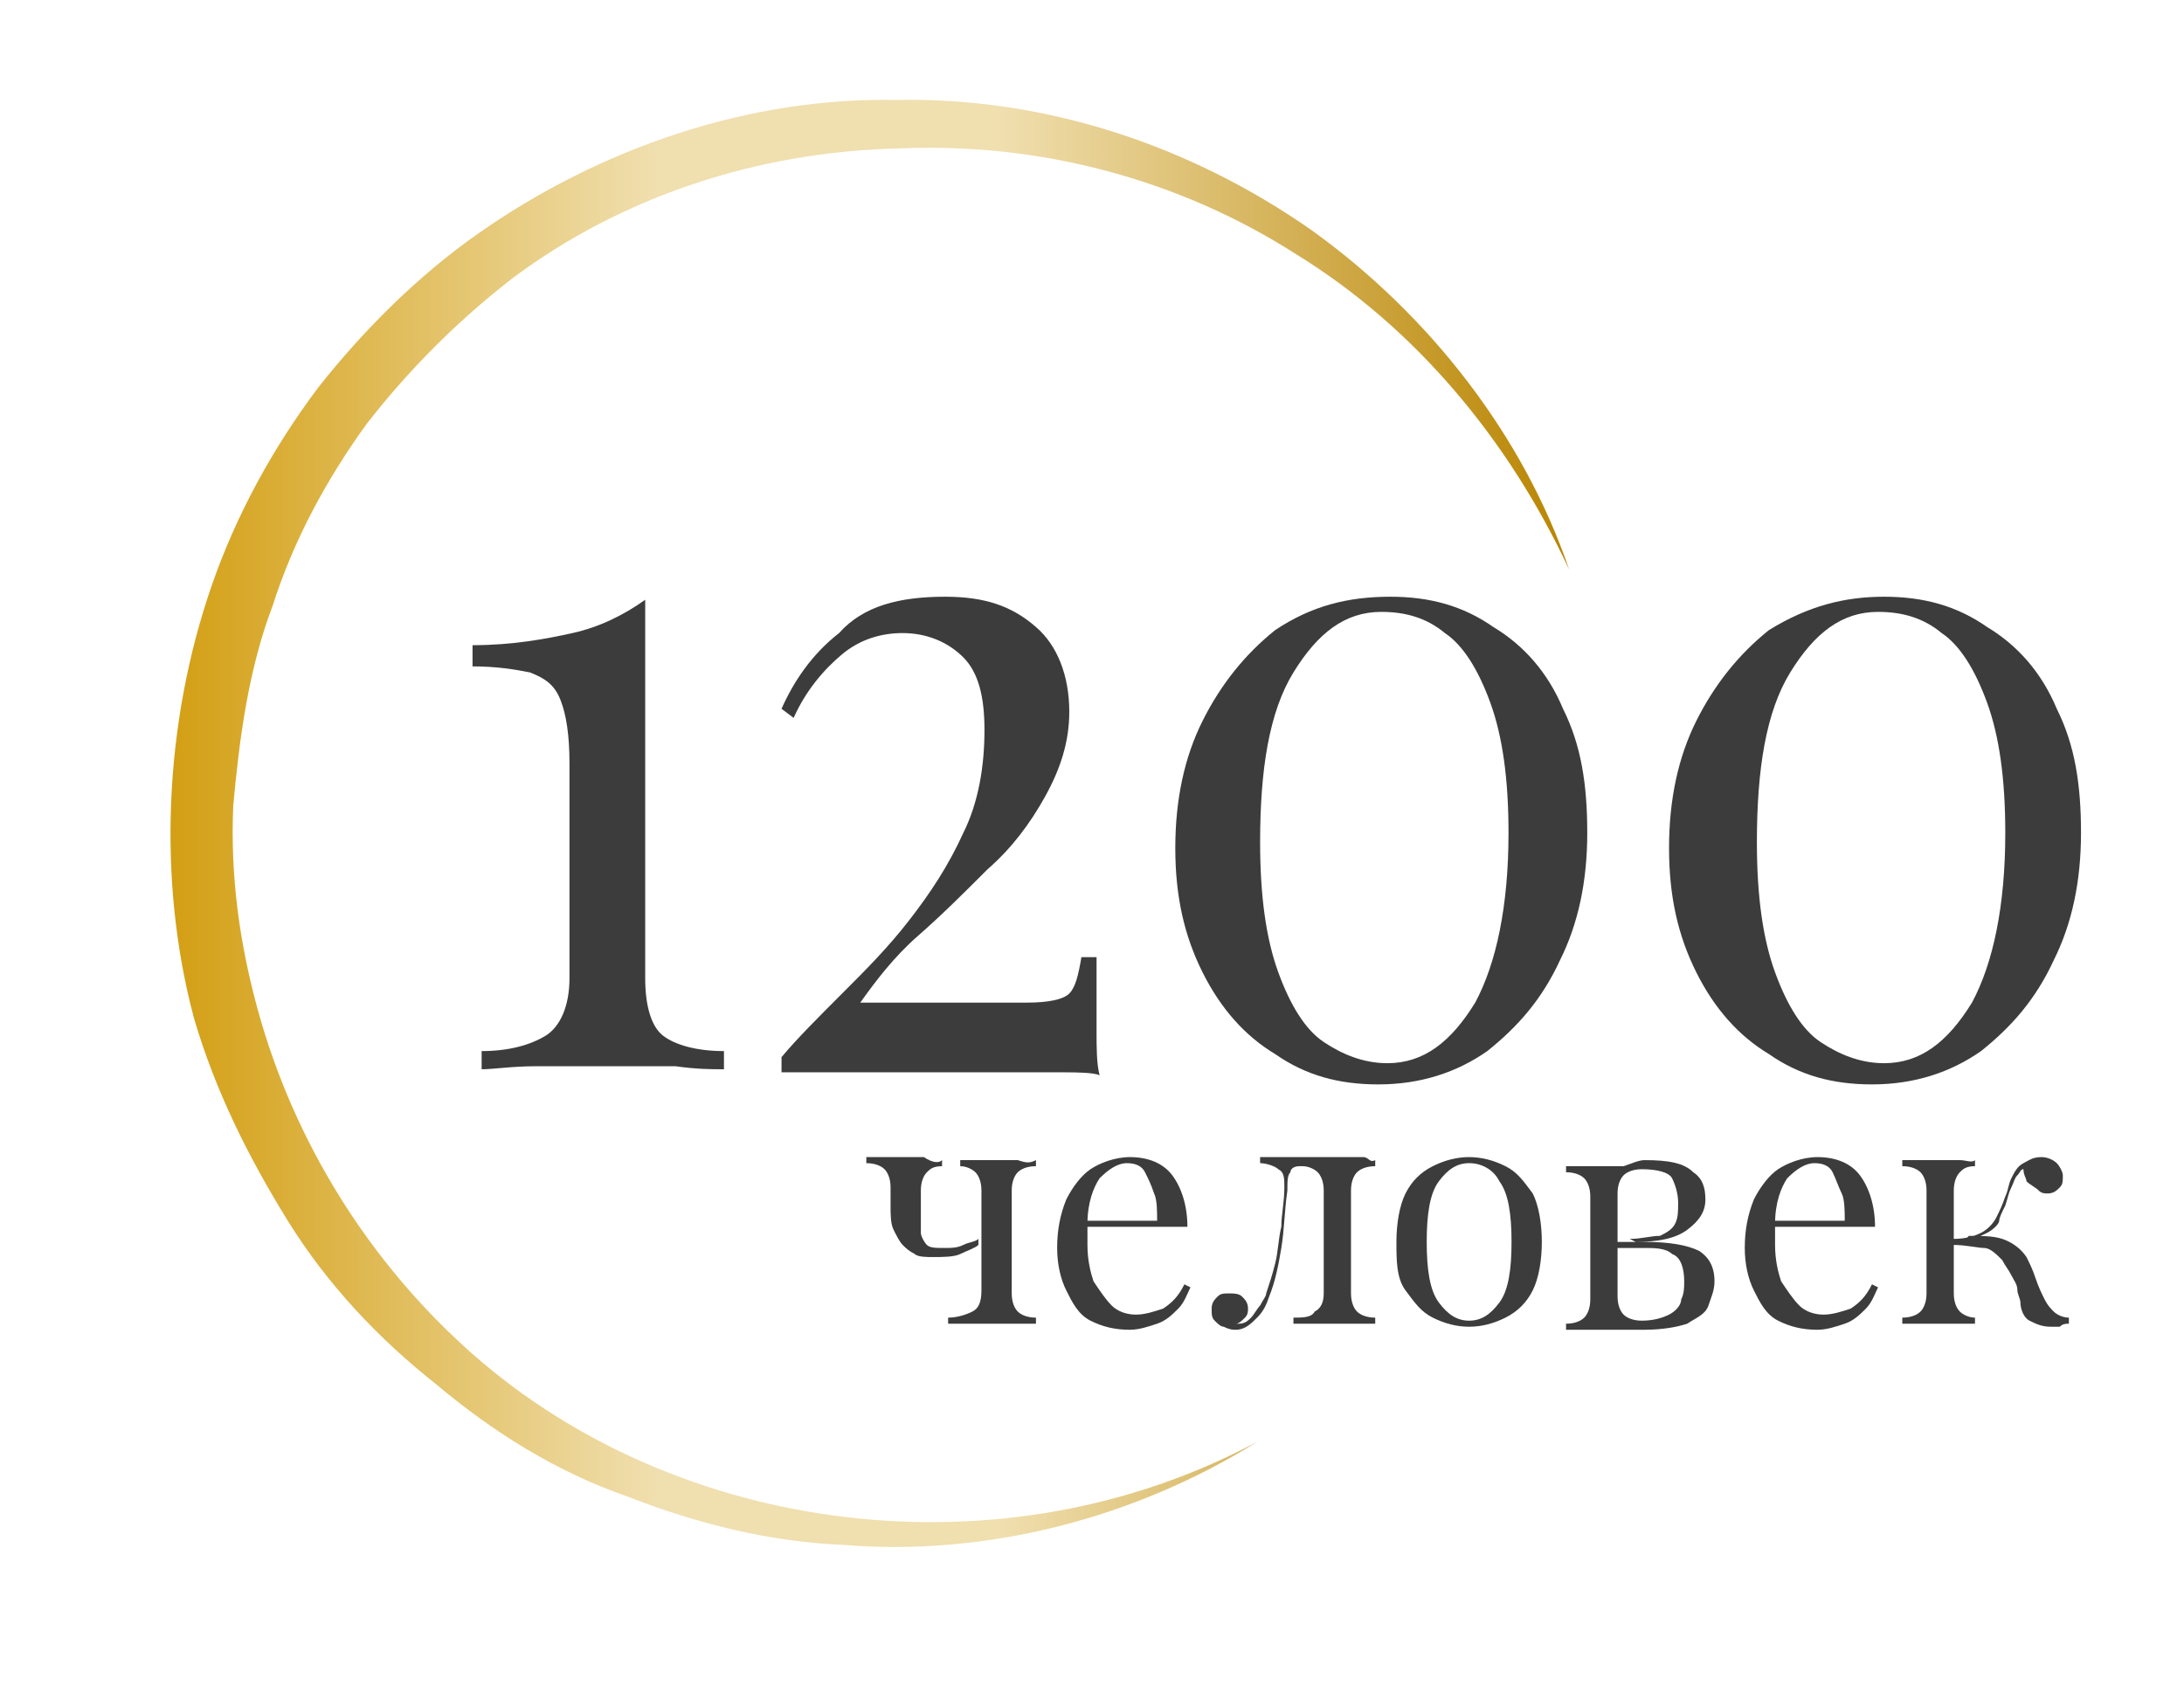 <?xml version="1.0" encoding="UTF-8"?> <!-- Generator: Adobe Illustrator 25.2.1, SVG Export Plug-In . SVG Version: 6.00 Build 0) --> <svg xmlns="http://www.w3.org/2000/svg" xmlns:xlink="http://www.w3.org/1999/xlink" id="Слой_1" x="0px" y="0px" viewBox="0 0 72.1 55.9" style="enable-background:new 0 0 72.1 55.9;" xml:space="preserve"> <style type="text/css"> .st0{fill:url(#SVGID_1_);} .st1{fill:#3C3C3C;} </style> <linearGradient id="SVGID_1_" gradientUnits="userSpaceOnUse" x1="5.676" y1="28.706" x2="51.663" y2="28.706" gradientTransform="matrix(1 0 0 -1 0 55.89)"> <stop offset="0" style="stop-color:#D39F14"></stop> <stop offset="0.348" style="stop-color:#F0DFAF"></stop> <stop offset="0.594" style="stop-color:#F0DFAF"></stop> <stop offset="1" style="stop-color:#B98502"></stop> </linearGradient> <path class="st0" d="M41.5,47.6c-4,2.5-8.9,3.8-13.7,3.4c-2.4-0.1-4.8-0.7-7.1-1.6c-2.3-0.8-4.4-2.1-6.3-3.7 c-1.9-1.5-3.6-3.3-4.9-5.4c-1.3-2.1-2.4-4.3-3.1-6.7c-1.2-4.5-1-9.7,0.6-14.3c0.8-2.3,2-4.5,3.5-6.5c1.5-1.9,3.3-3.7,5.3-5.1 c4-2.8,8.9-4.5,13.8-4.4c4.9-0.1,9.7,1.5,13.7,4.3c3.9,2.8,7,6.8,8.5,11.2c-2-4.3-5.1-8-9-10.4c-3.9-2.5-8.5-3.7-13.1-3.5 C25,5,20.5,6.5,16.9,9.2c-1.8,1.4-3.4,3-4.8,4.8c-1.3,1.8-2.4,3.8-3.1,6c-0.8,2.1-1.1,4.4-1.3,6.6c-0.1,2.3,0.2,4.5,0.8,6.7 c1.2,4.4,3.7,8.4,7.1,11.4C22.4,50.7,33.1,52.1,41.5,47.6z"></path> <g> <g> <g> <path class="st1" d="M21.3,19.8v12.5c0,0.9,0.2,1.6,0.6,1.9s1.1,0.5,2,0.5v0.6c-0.4,0-0.9,0-1.6-0.1c-0.7,0-1.4,0-2.2,0 c-0.8,0-1.6,0-2.4,0s-1.4,0.1-1.8,0.1v-0.6c0.9,0,1.6-0.2,2.1-0.5s0.8-1,0.8-1.9v-7.1c0-0.9-0.1-1.6-0.3-2.1s-0.5-0.7-1-0.9 C17,22.1,16.4,22,15.6,22v-0.7c1.3,0,2.4-0.2,3.3-0.4C19.8,20.7,20.6,20.3,21.3,19.8z"></path> <path class="st1" d="M31.2,19.7c1.3,0,2.2,0.3,3,1c0.7,0.6,1.1,1.6,1.1,2.8c0,1-0.3,1.9-0.8,2.8s-1.1,1.7-1.9,2.4 c-0.8,0.8-1.5,1.5-2.3,2.2s-1.4,1.5-1.9,2.2h5.5c0.7,0,1.2-0.1,1.4-0.3s0.3-0.6,0.4-1.2h0.5c0,1,0,1.8,0,2.4c0,0.6,0,1.1,0.1,1.5 c-0.2-0.1-0.8-0.1-1.6-0.1s-1.6,0-2.5,0h-6.4v-0.5c0.5-0.6,1.2-1.3,2-2.1s1.5-1.5,2.2-2.4s1.3-1.8,1.8-2.9c0.5-1,0.7-2.2,0.7-3.4 c0-1.1-0.2-1.9-0.7-2.4s-1.2-0.8-2-0.8c-0.7,0-1.4,0.2-2,0.7s-1.2,1.2-1.6,2.1l-0.4-0.3c0.4-0.9,1-1.8,1.9-2.5 C28.5,20,29.7,19.7,31.2,19.7z"></path> <path class="st1" d="M45.9,19.7c1.3,0,2.4,0.3,3.4,1c1,0.6,1.8,1.5,2.3,2.7c0.6,1.2,0.8,2.5,0.8,4.1s-0.3,3-0.9,4.2 c-0.6,1.3-1.4,2.2-2.4,3c-1,0.7-2.2,1.1-3.6,1.1c-1.3,0-2.4-0.3-3.4-1c-1-0.6-1.8-1.5-2.4-2.7c-0.6-1.2-0.9-2.5-0.9-4.1 s0.3-3,0.9-4.2c0.6-1.2,1.4-2.2,2.4-3C43.3,20,44.5,19.7,45.9,19.7z M45.6,20.2c-1.2,0-2.1,0.7-2.9,2c-0.8,1.3-1.1,3.2-1.1,5.6 c0,1.8,0.2,3.2,0.6,4.3c0.4,1.1,0.9,1.9,1.5,2.3s1.3,0.7,2.1,0.7c1.2,0,2.1-0.7,2.9-2c0.7-1.3,1.1-3.2,1.1-5.6 c0-1.8-0.2-3.2-0.6-4.3s-0.9-1.9-1.5-2.3C47.1,20.4,46.4,20.2,45.6,20.2z"></path> <path class="st1" d="M62.2,19.7c1.3,0,2.4,0.3,3.4,1c1,0.6,1.8,1.5,2.3,2.7c0.6,1.2,0.8,2.5,0.8,4.1s-0.3,3-0.9,4.2 c-0.6,1.3-1.4,2.2-2.4,3c-1,0.7-2.2,1.1-3.6,1.1c-1.3,0-2.4-0.3-3.4-1c-1-0.6-1.8-1.5-2.4-2.7c-0.6-1.2-0.9-2.5-0.9-4.1 s0.3-3,0.9-4.2c0.6-1.2,1.4-2.2,2.4-3C59.7,20,60.9,19.7,62.2,19.7z M62,20.2c-1.2,0-2.1,0.7-2.9,2c-0.8,1.3-1.1,3.2-1.1,5.6 c0,1.8,0.2,3.2,0.6,4.3c0.4,1.1,0.9,1.9,1.5,2.3s1.3,0.7,2.1,0.7c1.2,0,2.1-0.7,2.9-2c0.7-1.3,1.1-3.2,1.1-5.6 c0-1.8-0.2-3.2-0.6-4.3s-0.9-1.9-1.5-2.3C63.5,20.4,62.8,20.2,62,20.2z"></path> </g> </g> </g> <g> <g> <g> <path class="st1" d="M31.1,38.3v0.2c-0.3,0-0.4,0.1-0.5,0.2c-0.1,0.1-0.2,0.3-0.2,0.6v0.8c0,0.2,0,0.5,0,0.6s0.1,0.3,0.2,0.4 c0.1,0.1,0.3,0.1,0.6,0.1c0.2,0,0.4,0,0.6-0.1c0.2-0.1,0.4-0.1,0.5-0.2v0.2c-0.1,0.1-0.4,0.2-0.6,0.3s-0.6,0.1-0.9,0.1 c-0.2,0-0.5,0-0.6-0.1c-0.2-0.1-0.3-0.2-0.4-0.3s-0.2-0.3-0.3-0.5s-0.1-0.5-0.1-0.8v-0.6c0-0.3-0.1-0.5-0.2-0.6s-0.3-0.2-0.6-0.2 v-0.2c0.1,0,0.3,0,0.5,0s0.5,0,0.7,0s0.5,0,0.7,0C30.8,38.4,31,38.4,31.1,38.3z M34.2,38.3v0.2c-0.3,0-0.5,0.1-0.6,0.2 c-0.1,0.1-0.2,0.3-0.2,0.6v3.4c0,0.3,0.1,0.5,0.2,0.6c0.1,0.1,0.3,0.2,0.6,0.2v0.2c-0.1,0-0.3,0-0.5,0s-0.5,0-0.8,0s-0.6,0-0.9,0 s-0.5,0-0.7,0v-0.2c0.3,0,0.6-0.1,0.8-0.2c0.2-0.1,0.3-0.3,0.3-0.7v-3.3c0-0.3-0.1-0.5-0.2-0.6c-0.1-0.1-0.3-0.2-0.5-0.2v-0.2 c0.1,0,0.3,0,0.5,0s0.4,0,0.7,0s0.5,0,0.7,0C33.9,38.4,34,38.4,34.2,38.3z"></path> <path class="st1" d="M37.3,38.2c0.6,0,1.1,0.2,1.4,0.6c0.3,0.4,0.5,1,0.5,1.7h-3.7v-0.2h2.7c0-0.3,0-0.7-0.1-0.9 c-0.1-0.3-0.2-0.5-0.3-0.7s-0.3-0.3-0.6-0.3s-0.6,0.2-0.9,0.5c-0.2,0.3-0.4,0.8-0.4,1.5l0,0c0,0.1,0,0.2,0,0.3s0,0.3,0,0.4 c0,0.5,0.1,0.9,0.2,1.2c0.2,0.3,0.4,0.6,0.6,0.8c0.2,0.2,0.5,0.3,0.8,0.3s0.6-0.1,0.9-0.2c0.3-0.2,0.5-0.4,0.7-0.8l0.2,0.1 c-0.1,0.2-0.2,0.5-0.4,0.7s-0.4,0.4-0.7,0.5s-0.6,0.2-0.9,0.2c-0.5,0-0.9-0.1-1.3-0.3s-0.6-0.6-0.8-1s-0.3-0.9-0.3-1.4 c0-0.6,0.1-1.1,0.3-1.6c0.2-0.4,0.5-0.8,0.8-1S36.8,38.2,37.3,38.2z"></path> <path class="st1" d="M45.4,38.3v0.2c-0.3,0-0.5,0.1-0.6,0.2c-0.1,0.1-0.2,0.3-0.2,0.6v3.4c0,0.3,0.1,0.5,0.2,0.6 c0.1,0.1,0.3,0.2,0.6,0.2v0.2c-0.1,0-0.3,0-0.5,0s-0.5,0-0.8,0s-0.5,0-0.8,0s-0.5,0-0.6,0v-0.2c0.3,0,0.6,0,0.7-0.2 c0.2-0.1,0.3-0.3,0.3-0.6v-3.4c0-0.3-0.1-0.5-0.2-0.6c-0.1-0.1-0.3-0.2-0.5-0.2h-0.1c-0.2,0-0.3,0.1-0.3,0.2 c-0.1,0.1-0.1,0.3-0.1,0.6c-0.1,0.7-0.1,1.3-0.2,1.9c-0.1,0.6-0.2,1.1-0.4,1.6c-0.1,0.3-0.2,0.5-0.4,0.7s-0.4,0.4-0.7,0.4 c-0.1,0-0.2,0-0.4-0.1c-0.1,0-0.2-0.1-0.3-0.2C40,43.5,40,43.4,40,43.2s0.1-0.3,0.2-0.4c0.1-0.1,0.2-0.1,0.4-0.1 c0.1,0,0.3,0,0.4,0.1s0.2,0.2,0.2,0.4c0,0.1,0,0.2-0.1,0.3s-0.2,0.2-0.3,0.2c0,0,0,0,0.1,0s0,0,0,0c0.2,0,0.3-0.1,0.4-0.2 c0.1-0.1,0.2-0.3,0.3-0.4c0.1-0.2,0.2-0.3,0.2-0.4c0.1-0.3,0.2-0.6,0.3-1s0.1-0.8,0.2-1.2c0-0.4,0.1-0.8,0.1-1.3 c0-0.3,0-0.5-0.2-0.6c-0.1-0.1-0.4-0.2-0.6-0.2v-0.2c0.1,0,0.1,0,0.3,0s0.3,0,0.4,0c0.1,0,0.3,0,0.4,0s0.3,0,0.5,0s0.4,0,0.5,0 c0.2,0,0.4,0,0.6,0c0.2,0,0.5,0,0.7,0S45.2,38.4,45.4,38.3z"></path> <path class="st1" d="M48.5,38.2c0.4,0,0.8,0.1,1.2,0.3s0.6,0.5,0.9,0.9c0.2,0.4,0.3,1,0.3,1.6s-0.1,1.2-0.3,1.6 c-0.2,0.4-0.5,0.7-0.9,0.9s-0.8,0.3-1.2,0.3s-0.8-0.1-1.2-0.3s-0.6-0.5-0.9-0.9s-0.3-1-0.3-1.6s0.1-1.2,0.3-1.6 c0.2-0.4,0.5-0.7,0.9-0.9S48.1,38.2,48.5,38.2z M48.5,38.4c-0.4,0-0.7,0.2-1,0.6c-0.3,0.4-0.4,1.1-0.4,2s0.1,1.6,0.4,2 c0.3,0.4,0.6,0.6,1,0.6s0.7-0.2,1-0.6c0.3-0.4,0.4-1.1,0.4-2s-0.1-1.6-0.4-2C49.3,38.6,48.9,38.4,48.5,38.4z"></path> <path class="st1" d="M54.3,38.3c0.8,0,1.3,0.1,1.6,0.4c0.3,0.2,0.4,0.5,0.4,0.9s-0.2,0.7-0.6,1c-0.4,0.3-1,0.4-1.7,0.4l-0.2-0.1 c0.4,0,0.7-0.1,1-0.1c0.2-0.1,0.4-0.2,0.5-0.4s0.1-0.4,0.1-0.7s-0.1-0.6-0.2-0.8c-0.1-0.2-0.5-0.3-1-0.3c-0.3,0-0.5,0.1-0.6,0.2 c-0.1,0.1-0.2,0.3-0.2,0.6v3.4c0,0.3,0.1,0.5,0.2,0.6c0.1,0.1,0.3,0.2,0.6,0.2c0.4,0,0.7-0.1,0.9-0.2c0.2-0.1,0.4-0.3,0.4-0.5 c0.1-0.2,0.1-0.4,0.1-0.6c0-0.4-0.1-0.8-0.4-0.9c-0.2-0.2-0.6-0.2-0.9-0.2h-1.6V41h1.5h0.1c0.8,0,1.4,0.1,1.8,0.3 c0.3,0.2,0.5,0.5,0.5,1c0,0.3-0.1,0.5-0.2,0.8s-0.4,0.4-0.7,0.6c-0.3,0.1-0.8,0.2-1.4,0.2c-0.2,0-0.4,0-0.7,0c-0.2,0-0.5,0-0.7,0 s-0.4,0-0.7,0s-0.4,0-0.5,0v-0.2c0.3,0,0.5-0.1,0.6-0.2c0.1-0.1,0.2-0.3,0.2-0.6v-3.4c0-0.3-0.1-0.5-0.2-0.6 c-0.1-0.1-0.3-0.2-0.6-0.2v-0.2c0.1,0,0.3,0,0.5,0s0.5,0,0.7,0c0.3,0,0.5,0,0.7,0C53.9,38.4,54.1,38.3,54.3,38.3z"></path> <path class="st1" d="M60,38.2c0.6,0,1.1,0.2,1.4,0.6c0.3,0.4,0.5,1,0.5,1.7h-3.7v-0.2h2.7c0-0.3,0-0.7-0.1-0.9s-0.2-0.5-0.3-0.7 s-0.3-0.3-0.6-0.3s-0.6,0.2-0.9,0.5c-0.2,0.3-0.4,0.8-0.4,1.5l0,0c0,0.1,0,0.2,0,0.3s0,0.3,0,0.4c0,0.5,0.1,0.9,0.2,1.2 c0.2,0.3,0.4,0.6,0.6,0.8c0.2,0.2,0.5,0.3,0.8,0.3s0.6-0.1,0.9-0.2c0.3-0.2,0.5-0.4,0.7-0.8l0.2,0.1c-0.1,0.2-0.2,0.5-0.4,0.7 s-0.4,0.4-0.7,0.5s-0.6,0.2-0.9,0.2c-0.5,0-0.9-0.1-1.3-0.3c-0.4-0.2-0.6-0.6-0.8-1s-0.3-0.9-0.3-1.4c0-0.6,0.1-1.1,0.3-1.6 c0.2-0.4,0.5-0.8,0.8-1S59.5,38.2,60,38.2z"></path> <path class="st1" d="M65.2,38.3v0.2c-0.3,0-0.4,0.1-0.5,0.2c-0.1,0.1-0.2,0.3-0.2,0.6v3.4c0,0.3,0.1,0.5,0.2,0.6s0.3,0.2,0.5,0.2 v0.2c-0.1,0-0.3,0-0.5,0s-0.5,0-0.7,0s-0.5,0-0.7,0s-0.4,0-0.5,0v-0.2c0.3,0,0.5-0.1,0.6-0.2c0.1-0.1,0.2-0.3,0.2-0.6v-3.4 c0-0.3-0.1-0.5-0.2-0.6c-0.1-0.1-0.3-0.2-0.6-0.2v-0.2c0.1,0,0.3,0,0.5,0s0.5,0,0.7,0s0.5,0,0.7,0S65.1,38.4,65.2,38.3z M67.4,38.2c0.2,0,0.4,0.1,0.5,0.2s0.2,0.3,0.2,0.4c0,0.2,0,0.3-0.1,0.4c-0.1,0.1-0.2,0.2-0.4,0.2c-0.1,0-0.2,0-0.3-0.1 S67,39.1,66.9,39c0-0.1-0.1-0.2-0.1-0.4l0,0l0,0c-0.1,0-0.1,0.1-0.2,0.2s-0.1,0.2-0.2,0.4s-0.1,0.3-0.2,0.6 C66.1,40,66,40.2,66,40.3s-0.2,0.3-0.4,0.4s-0.4,0.2-0.7,0.2l0.1-0.1c0.4,0,0.8,0,1.1,0.1c0.3,0.1,0.6,0.3,0.8,0.6 c0.1,0.2,0.2,0.4,0.3,0.7c0.1,0.3,0.2,0.5,0.3,0.7c0.1,0.2,0.2,0.3,0.3,0.4c0.1,0.1,0.3,0.2,0.5,0.2v0.2c-0.1,0-0.2,0-0.3,0.1 c-0.1,0-0.2,0-0.3,0c-0.3,0-0.5-0.1-0.7-0.2s-0.3-0.4-0.3-0.6c0-0.1-0.1-0.3-0.1-0.4c0-0.2-0.1-0.3-0.2-0.5s-0.2-0.3-0.3-0.5 c-0.2-0.2-0.4-0.4-0.6-0.4s-0.6-0.1-1-0.1v-0.2c0.4,0,0.7-0.1,0.9-0.2c0.2-0.1,0.4-0.3,0.5-0.5s0.2-0.4,0.3-0.7 c0.1-0.2,0.1-0.4,0.2-0.6c0.1-0.2,0.2-0.4,0.4-0.5S67.1,38.2,67.4,38.2z"></path> </g> </g> </g> </svg> 